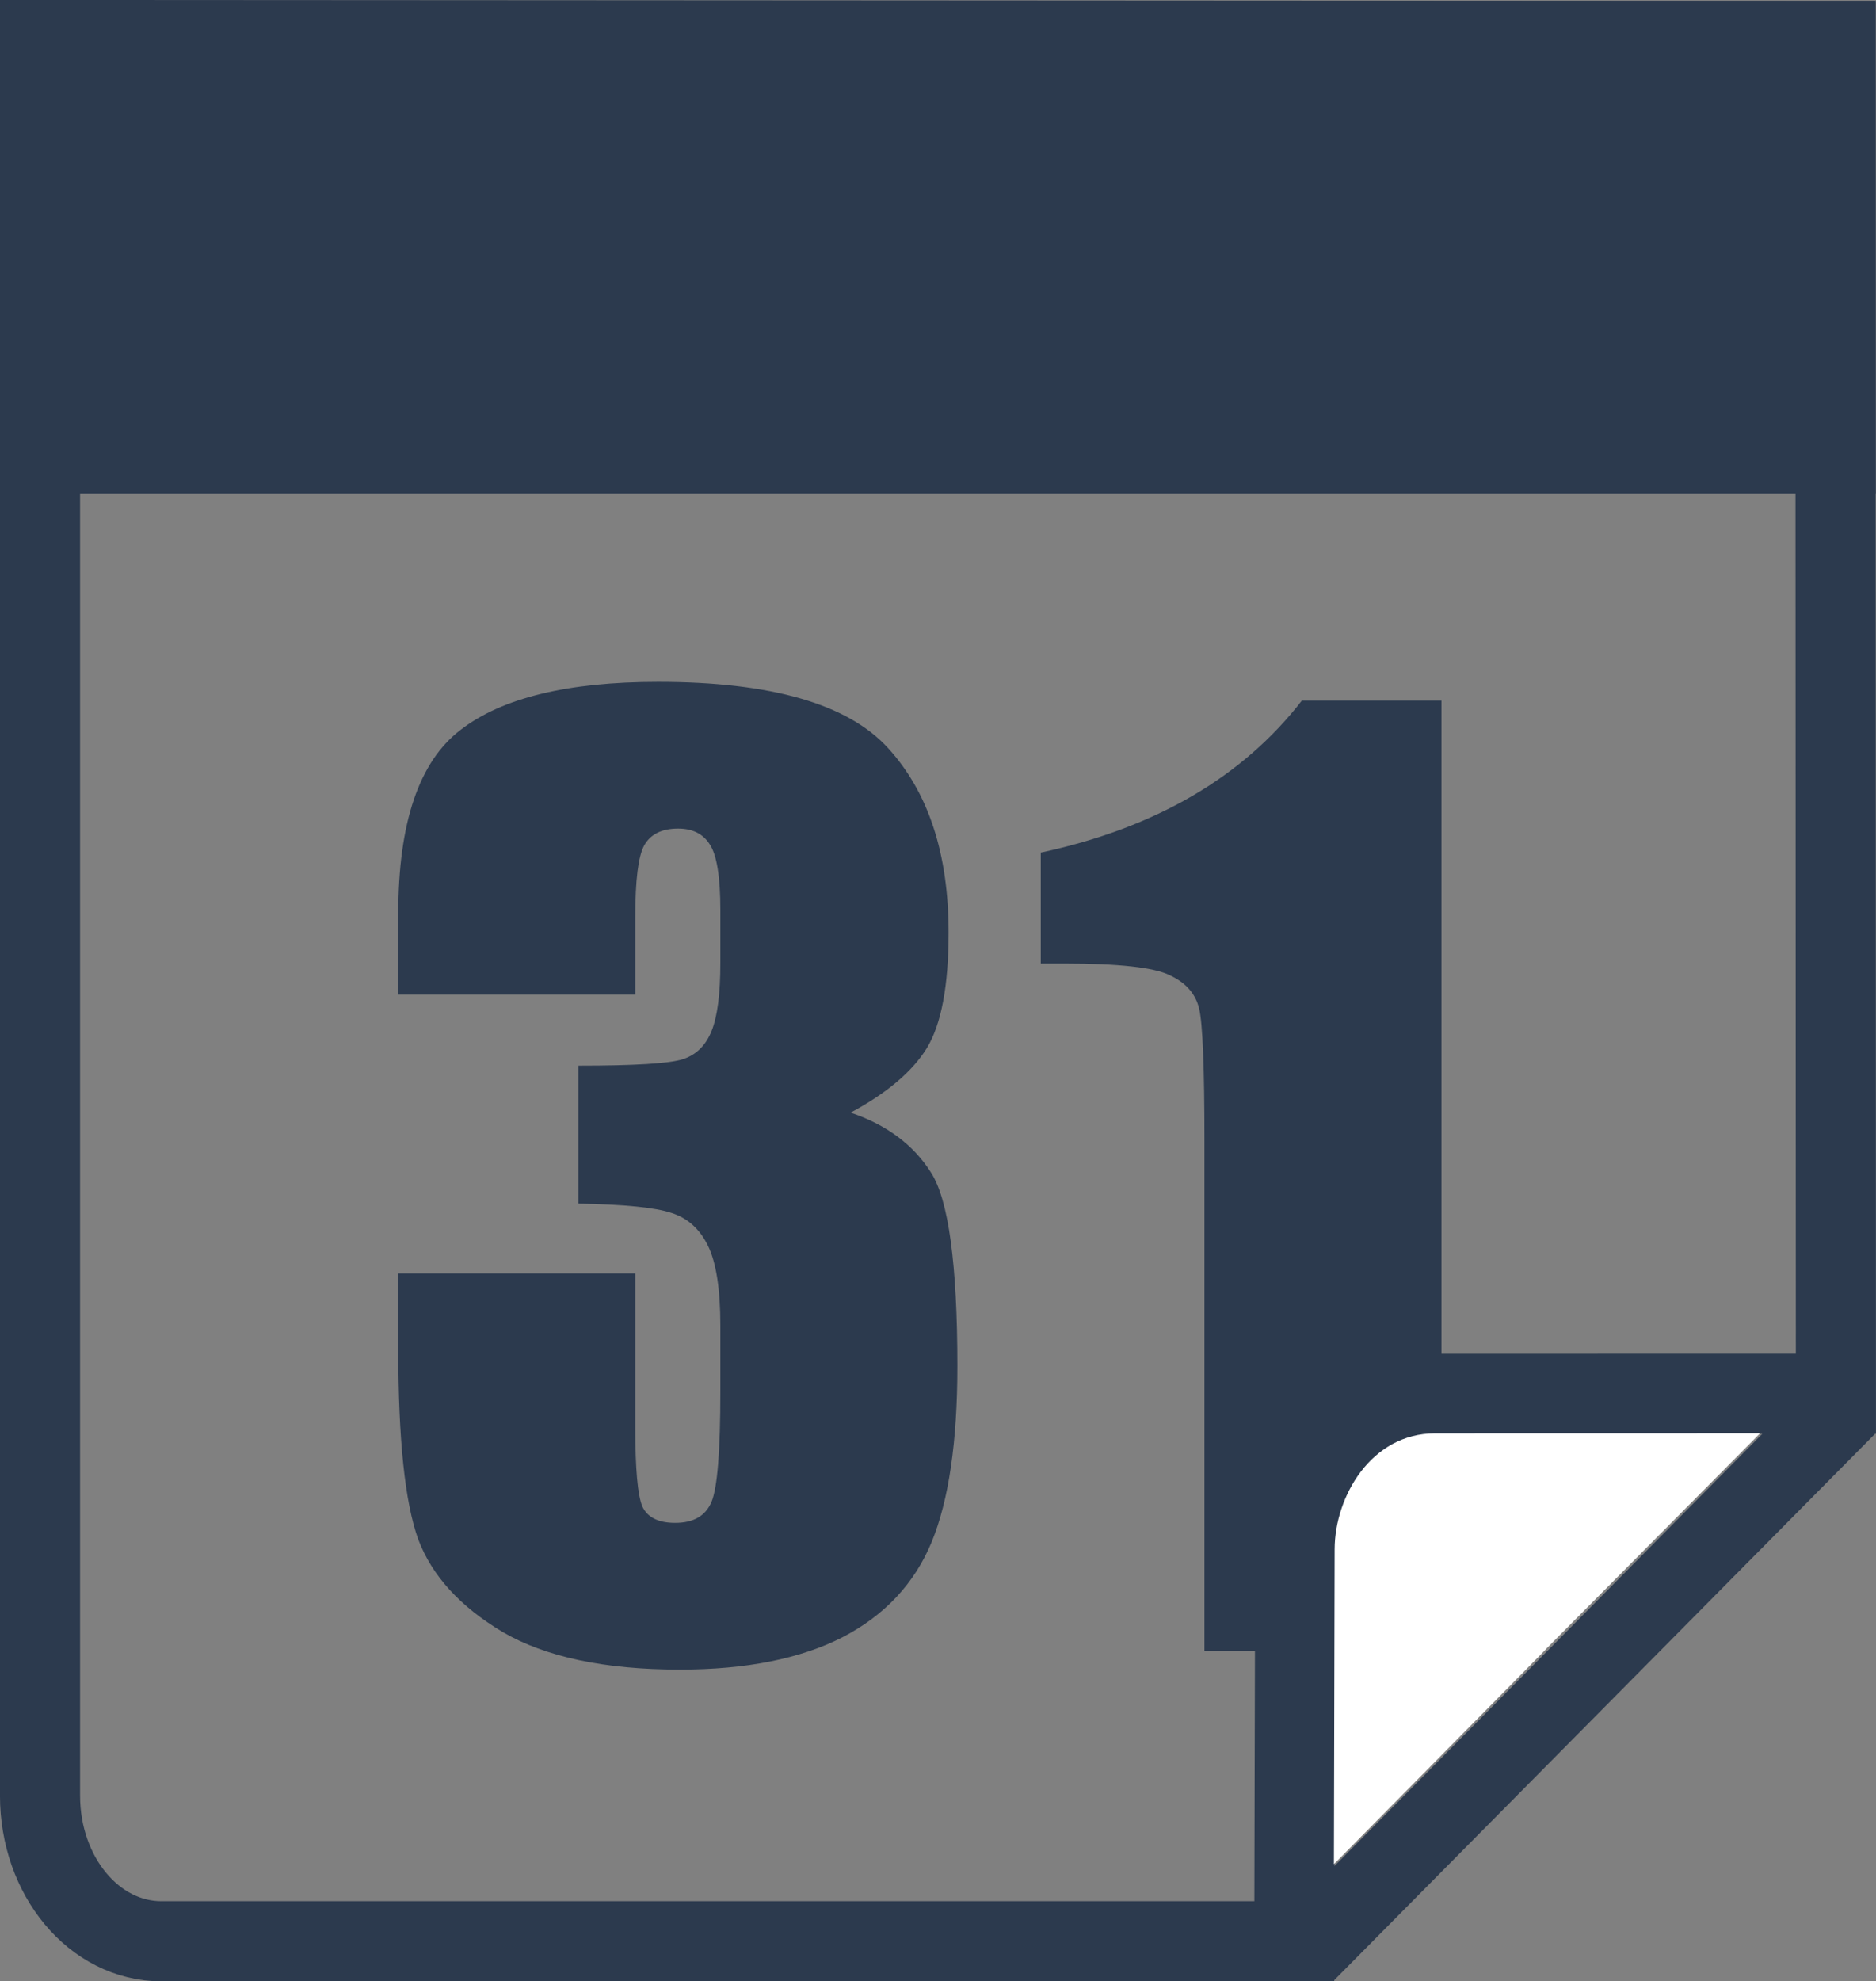 <svg xmlns="http://www.w3.org/2000/svg" viewBox="0 0 468.406 494.531"><rect x="0" y="0" width="468.406" height="494.531" fill="#808080" stroke="none"/><g transform="translate(-115.72 -264.97)"><path d="m573.98 275.22 0.131 337.62-103.17 0.023c-20.146 4e-3 -31.781 19.956-31.82 36.744l-0.232 99.895h-282.87c-16.789 0-30.305-16.219-30.305-36.366v-438.17z" fill="none" stroke="#2c3a4e" stroke-width="20"></path><path d="m115.72 265.2h468.32v122.97h-468.32z" fill="#2c3a4e"></path><g fill="#2c3a4e" font-family="Sans" font-size="12" letter-spacing="0" text-anchor="middle" word-spacing="0"><path d="m328.1 542.68c8.984 3.027 15.674 8.008 20.068 14.941 4.394 6.836 6.592 22.949 6.592 48.34-1.5e-4 18.848-2.149 33.496-6.445 43.945-4.297 10.352-11.719 18.262-22.266 23.73-10.547 5.371-24.072 8.057-40.576 8.057-18.75-1e-5 -33.496-3.125-44.238-9.375-10.645-6.348-17.676-14.062-21.094-23.145-3.32-9.18-4.981-25.049-4.981-47.607v-18.75h59.18v38.525c-7e-5 10.254 0.586 16.797 1.758 19.629 1.27 2.734 4.004 4.102 8.203 4.102 4.59 4e-5 7.617-1.758 9.082-5.273s2.197-12.695 2.197-27.539v-16.406c-9e-5 -9.082-1.026-15.723-3.076-19.922s-5.078-6.934-9.082-8.203c-4.004-1.367-11.768-2.148-23.291-2.344v-34.424c14.062 1.4e-4 22.754-0.537 26.074-1.611s5.713-3.418 7.178-7.031 2.197-9.277 2.197-16.992v-13.184c-9e-5 -8.301-0.879-13.769-2.637-16.406-1.66-2.636-4.297-3.955-7.91-3.955-4.102 2e-4 -6.934 1.416-8.496 4.248-1.465 2.735-2.197 8.643-2.197 17.725v19.482h-59.18v-20.215c-1e-5 -22.656 5.176-37.939 15.527-45.85 10.352-8.008 26.807-12.011 49.365-12.012 28.223 2.5e-4 47.363 5.518 57.422 16.553 10.058 11.035 15.088 26.367 15.088 45.996-1.5e-4 13.281-1.807 22.901-5.42 28.857-3.613 5.859-9.961 11.231-19.043 16.113"></path><path d="m475.63 439.84v237.16h-59.18v-127.15c-5e-5 -18.359-0.44-29.394-1.318-33.105s-3.32-6.494-7.324-8.35c-3.906-1.953-12.695-2.929-26.367-2.93h-5.859v-27.686c28.613-6.152 50.342-18.799 65.186-37.939h34.863"></path></g><path d="m441.61 752.31 135.35-136.68" fill="none" stroke="#2c3a4e" stroke-width="20"></path><path d="m555.19 622.71-81.191 0.018c-15.855 3e-3 -25.011 15.705-25.042 28.917l-0.183 78.616c106.56-107.81-0.529 0.208 106.41-107.55z" fill="#fff"></path></g></svg>